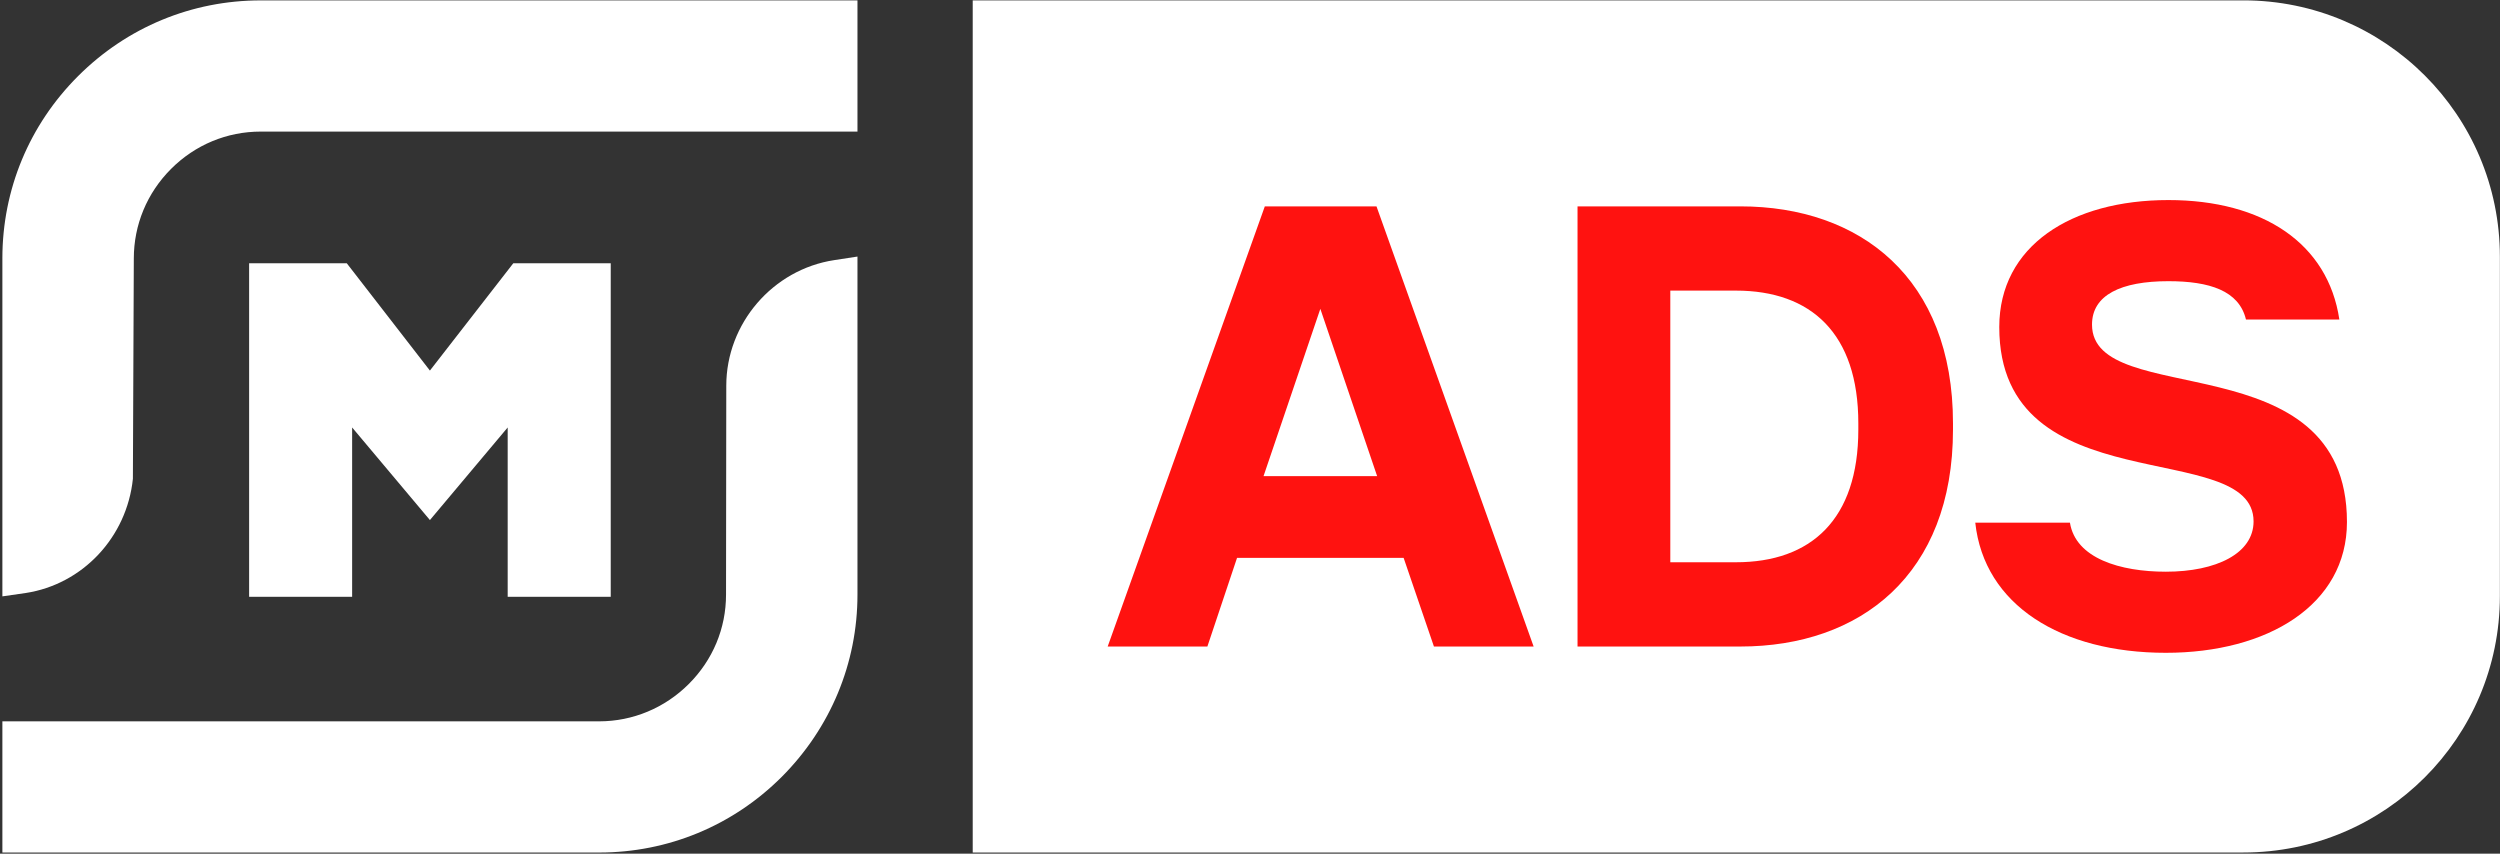 <?xml version="1.0" encoding="UTF-8"?> <svg xmlns="http://www.w3.org/2000/svg" width="82" height="28" viewBox="0 0 82 28" fill="none"><rect x="0" y="0" width="82" height="28" fill="#333333" stroke="none"/><g clip-path="url(#clip0_8_898)"><path d="M0.078 8.473C0.078 6.219 0.958 4.096 2.563 2.494C4.169 0.891 6.294 0.013 8.552 0.013H28.125V4.316H8.552C7.445 4.316 6.404 4.748 5.613 5.538C4.821 6.329 4.389 7.375 4.389 8.48L4.359 15.704C4.161 17.621 2.71 19.166 0.841 19.451L0.078 19.561V8.473Z" fill="white"></path><path d="M0.078 27.963V23.66H19.651C20.758 23.66 21.806 23.22 22.59 22.437C23.382 21.647 23.814 20.608 23.814 19.503L23.822 12.652C23.822 10.61 25.347 8.839 27.363 8.532L28.125 8.415V19.503C28.125 21.757 27.238 23.879 25.64 25.482C24.035 27.085 21.909 27.963 19.651 27.963H0.078Z" fill="white"></path><path d="M16.652 19.576V14.021L14.101 17.058L11.55 14.021V19.576H8.171V8.635H11.374L14.101 12.155L16.836 8.635H20.032V19.576H16.652Z" fill="white"></path><path d="M31.905 0.012H73.584C78.23 0.012 81.996 3.776 81.996 8.419V19.555C81.996 24.198 78.23 27.962 73.584 27.962H31.905V0.012Z" fill="white"></path><path d="M73.917 17.102C73.917 14.317 65.576 16.586 65.576 10.728C65.576 8.068 67.935 6.562 71.123 6.562C74.227 6.562 76.359 7.985 76.731 10.481H73.668C73.441 9.532 72.468 9.223 71.123 9.223C69.57 9.223 68.618 9.676 68.618 10.646C68.618 13.472 76.98 11.161 76.98 17.122C76.98 19.845 74.372 21.412 71.04 21.412C67.604 21.412 65.079 19.845 64.789 17.143H67.894C68.08 18.318 69.549 18.752 71.04 18.752C72.695 18.752 73.917 18.153 73.917 17.102Z" fill="#FF1210"></path><path d="M57.083 6.769C61.016 6.769 64.058 9.12 64.058 13.884V14.091C64.058 18.855 61.016 21.206 57.083 21.206H51.743V6.769H57.083ZM56.938 18.442C59.401 18.442 60.953 17.04 60.953 14.091V13.884C60.953 10.935 59.401 9.532 56.938 9.532H54.786V18.442H56.938Z" fill="#FF1210"></path><path d="M39.602 21.206H36.332L41.486 6.769H45.149L50.303 21.206H47.033L46.039 18.298H40.575L39.602 21.206ZM41.444 15.617H45.17L43.307 10.13L41.444 15.617Z" fill="#FF1210"></path></g><defs><clipPath id="clip0_8_898"><rect width="82" height="28" fill="white"></rect></clipPath></defs></svg> 